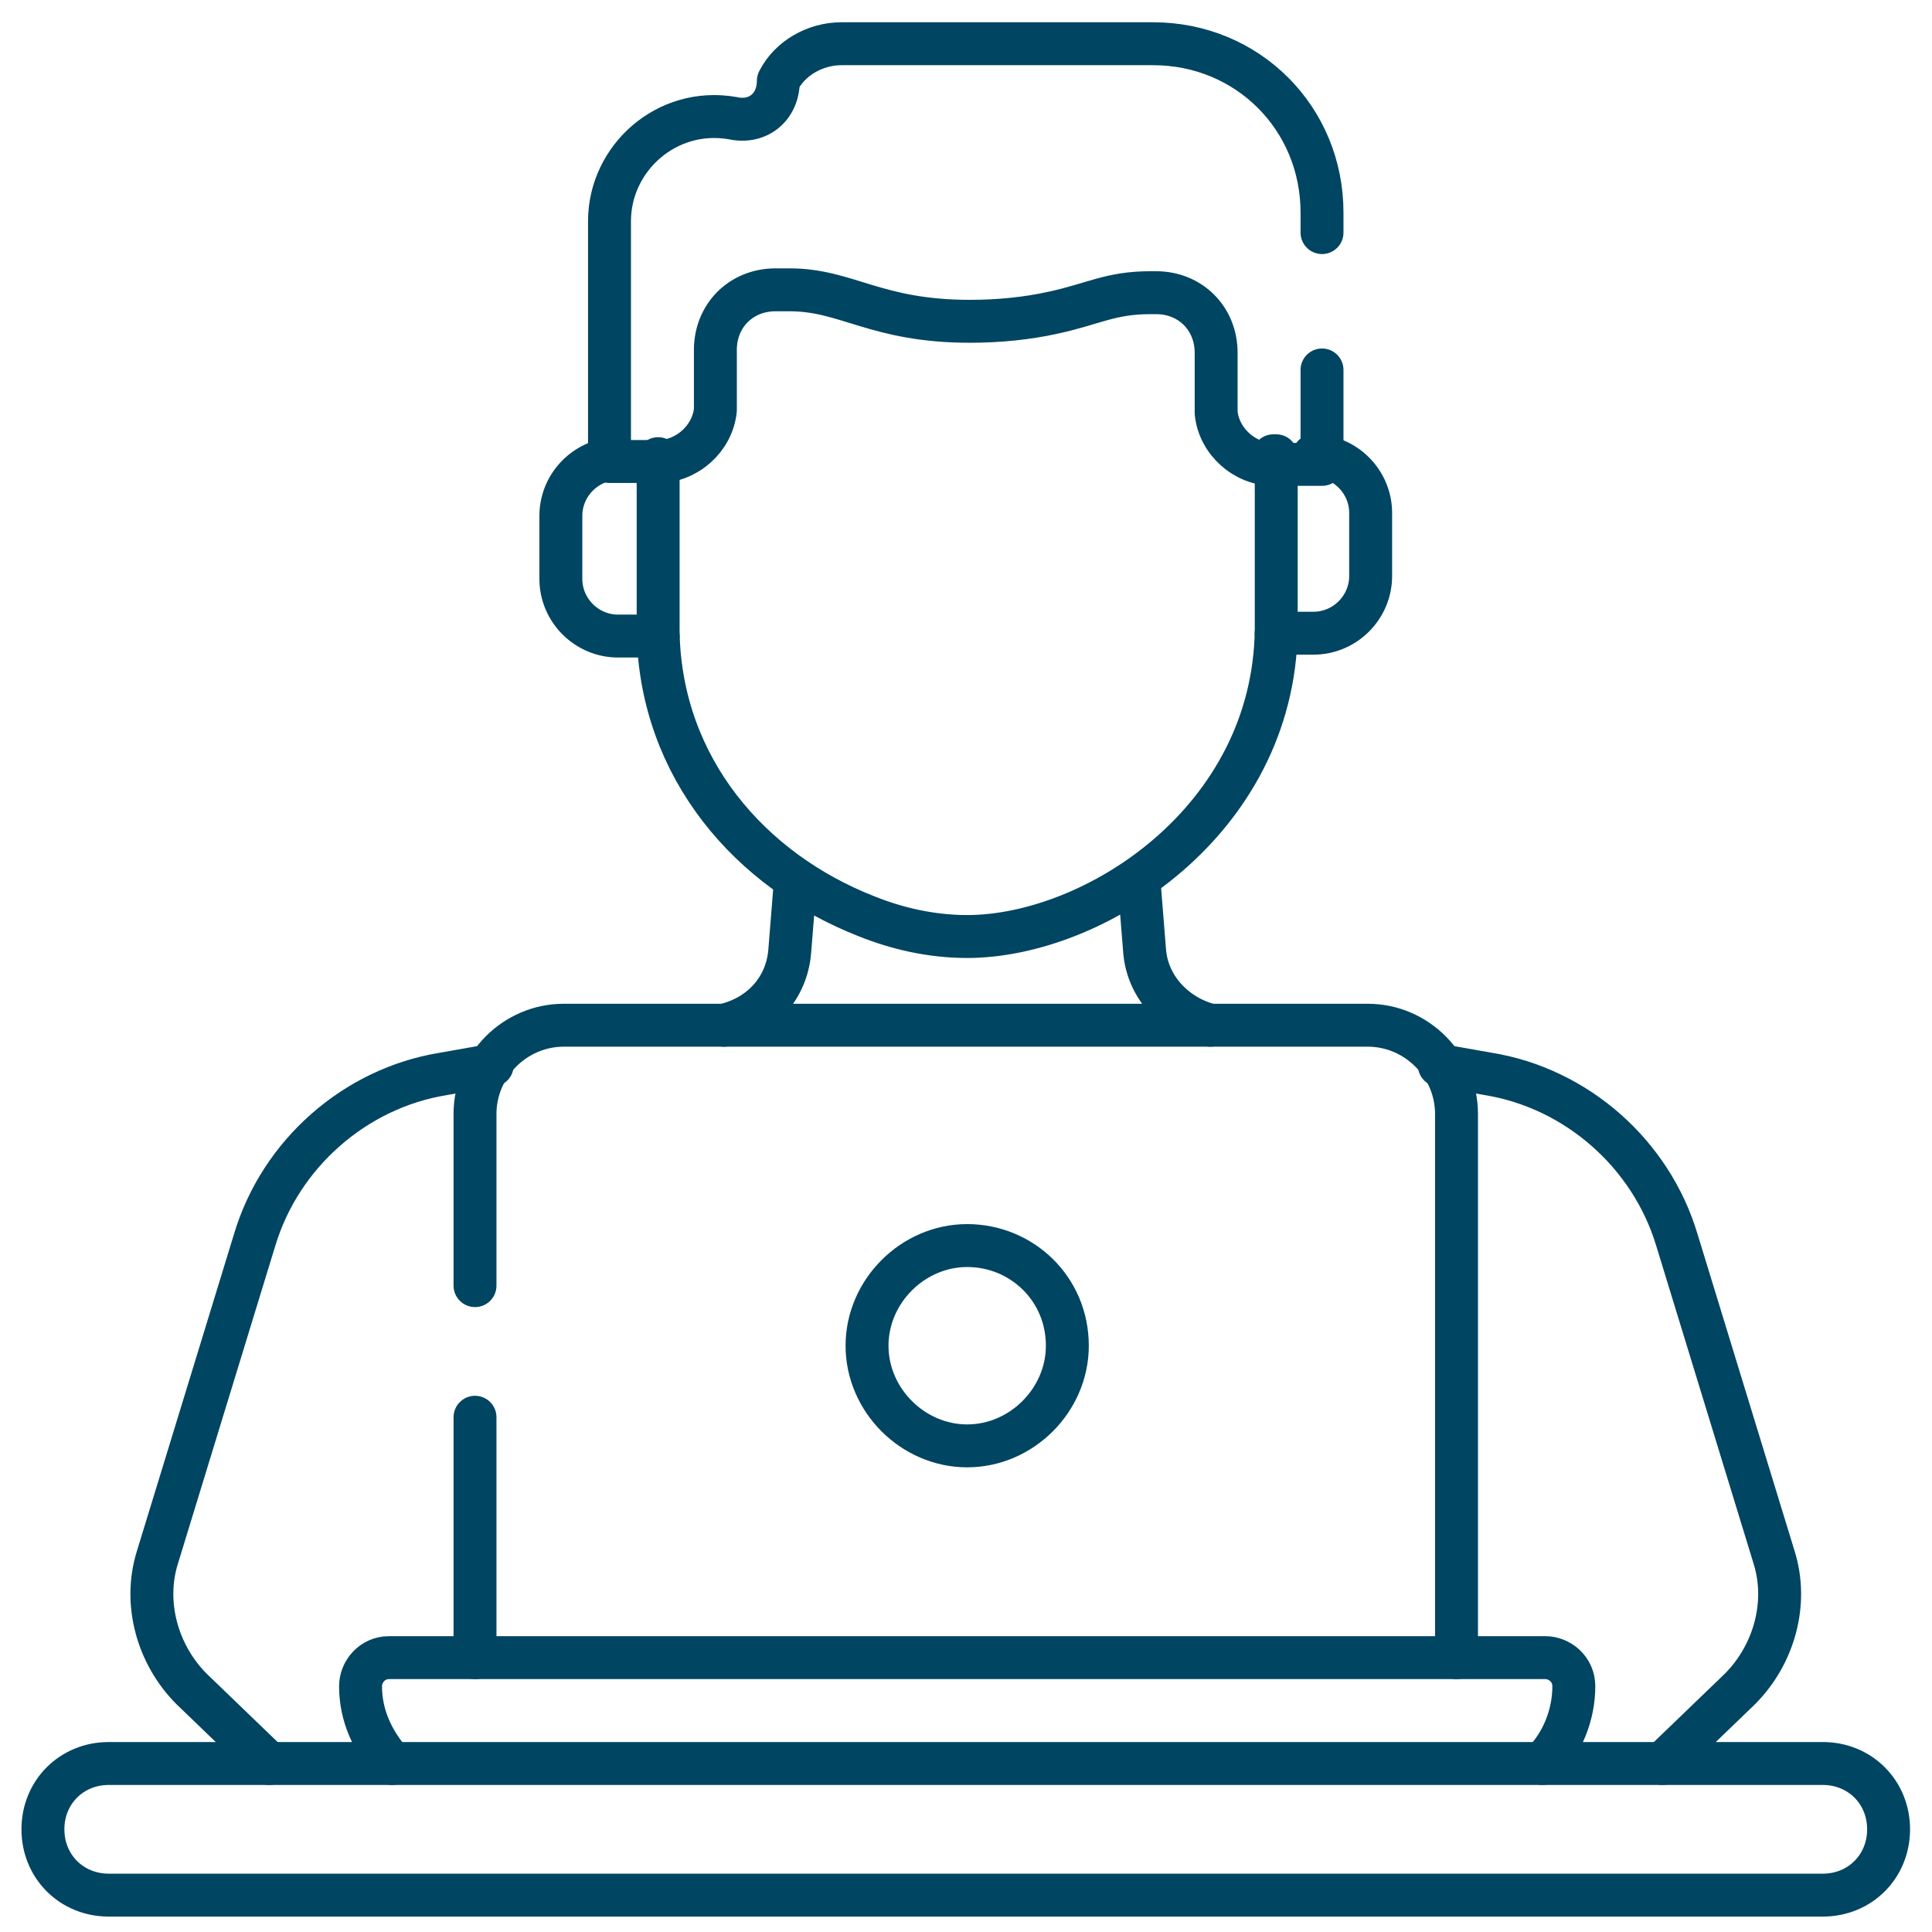 <?xml version="1.0" encoding="UTF-8"?> <svg xmlns="http://www.w3.org/2000/svg" xmlns:xlink="http://www.w3.org/1999/xlink" version="1.1" id="Layer_1" x="0px" y="0px" viewBox="0 0 90 90" style="enable-background:new 0 0 90 90;" xml:space="preserve"> <style type="text/css"> .st0{fill:none;stroke:#004562;stroke-width:1.5;stroke-linecap:round;stroke-linejoin:round;} </style> <g transform="matrix(1.333 0 0 -1.333 0 682.667)"> <path class="st0" d="M37.3,465.1c0-1.9-1.6-3.5-3.5-3.5c-1.9,0-3.5,1.6-3.5,3.5c0,1.9,1.6,3.5,3.5,3.5 C35.7,468.6,37.3,467.1,37.3,465.1z"></path> <path class="st0" d="M16.6,462.6v-8.4"></path> <path class="st0" d="M50.9,454.2v19c0,1.7-1.4,3.1-3.1,3.1H19.7c-1.7,0-3.1-1.4-3.1-3.1v-6"></path> <path class="st0" d="M53.9,450.5c0.7,0.7,1.1,1.7,1.1,2.7c0,0.6-0.5,1-1,1c0,0,0,0,0,0H13.6c-0.6,0-1-0.5-1-1c0-1,0.4-1.9,1.1-2.7"></path> <path class="st0" d="M63.7,450.5H3.8c-1.3,0-2.3-1-2.3-2.3s1-2.3,2.3-2.3h59.9c1.3,0,2.3,1,2.3,2.3S65,450.5,63.7,450.5z"></path> <path class="st0" d="M46.2,504c0,0,0,0,0,0.7c0,3.3-2.6,5.9-5.9,5.9l-10.9,0c-0.9,0-1.8-0.5-2.2-1.3l0,0c0-0.9-0.7-1.5-1.6-1.3 c-2.3,0.4-4.3-1.4-4.3-3.6V496c0.1,0,0.2,0,0.3,0H23c1,0,1.9,0.8,2,1.8c0,0.1,0,2.1,0,2.1c0,1.2,0.9,2.1,2.1,2.1h0.5 c2,0,3-1.1,6.3-1.1c1,0,2,0.1,2.9,0.3v0c1.4,0.3,2,0.7,3.4,0.7h0.2c1.2,0,2.1-0.9,2.1-2.1c0-2.1,0-2,0-2.1c0.1-1,1-1.8,2-1.8h1.4 c0.1,0,0.2,0,0.3,0c0,0,0,0,0,3.3"></path> <path class="st0" d="M23,496.1L23,496.1L23,490c0.1-4.7,3.2-8.3,7.3-9.9c0,0,0,0,0,0c1-0.4,2.2-0.7,3.5-0.7c4.4,0,10.7,4,10.8,10.7 l0,6.1h-0.1"></path> <path class="st0" d="M21.6,496.1c-1.1,0-2-0.9-2-2v-2.2c0-1.1,0.9-2,2-2H23v0"></path> <path class="st0" d="M44.6,490L44.6,490l1.3,0c1.1,0,2,0.9,2,2v2.2c0,1.1-0.9,2-2,2"></path> <path class="st0" d="M58.1,450.5l2.7,2.6c1.2,1.2,1.7,3,1.2,4.6l-3.4,11.1c-0.9,3-3.5,5.3-6.6,5.8l-1.7,0.3"></path> <path class="st0" d="M17.2,474.9l-1.7-0.3c-3.1-0.5-5.7-2.8-6.6-5.8l-3.4-11.1c-0.5-1.6,0-3.4,1.2-4.6l2.7-2.6"></path> <path class="st0" d="M42.3,476.3c-1.2,0.3-2.2,1.3-2.3,2.6l-0.2,2.5"></path> <path class="st0" d="M27.8,481.4l-0.2-2.5c-0.1-1.3-1-2.3-2.3-2.6"></path> </g> </svg> 